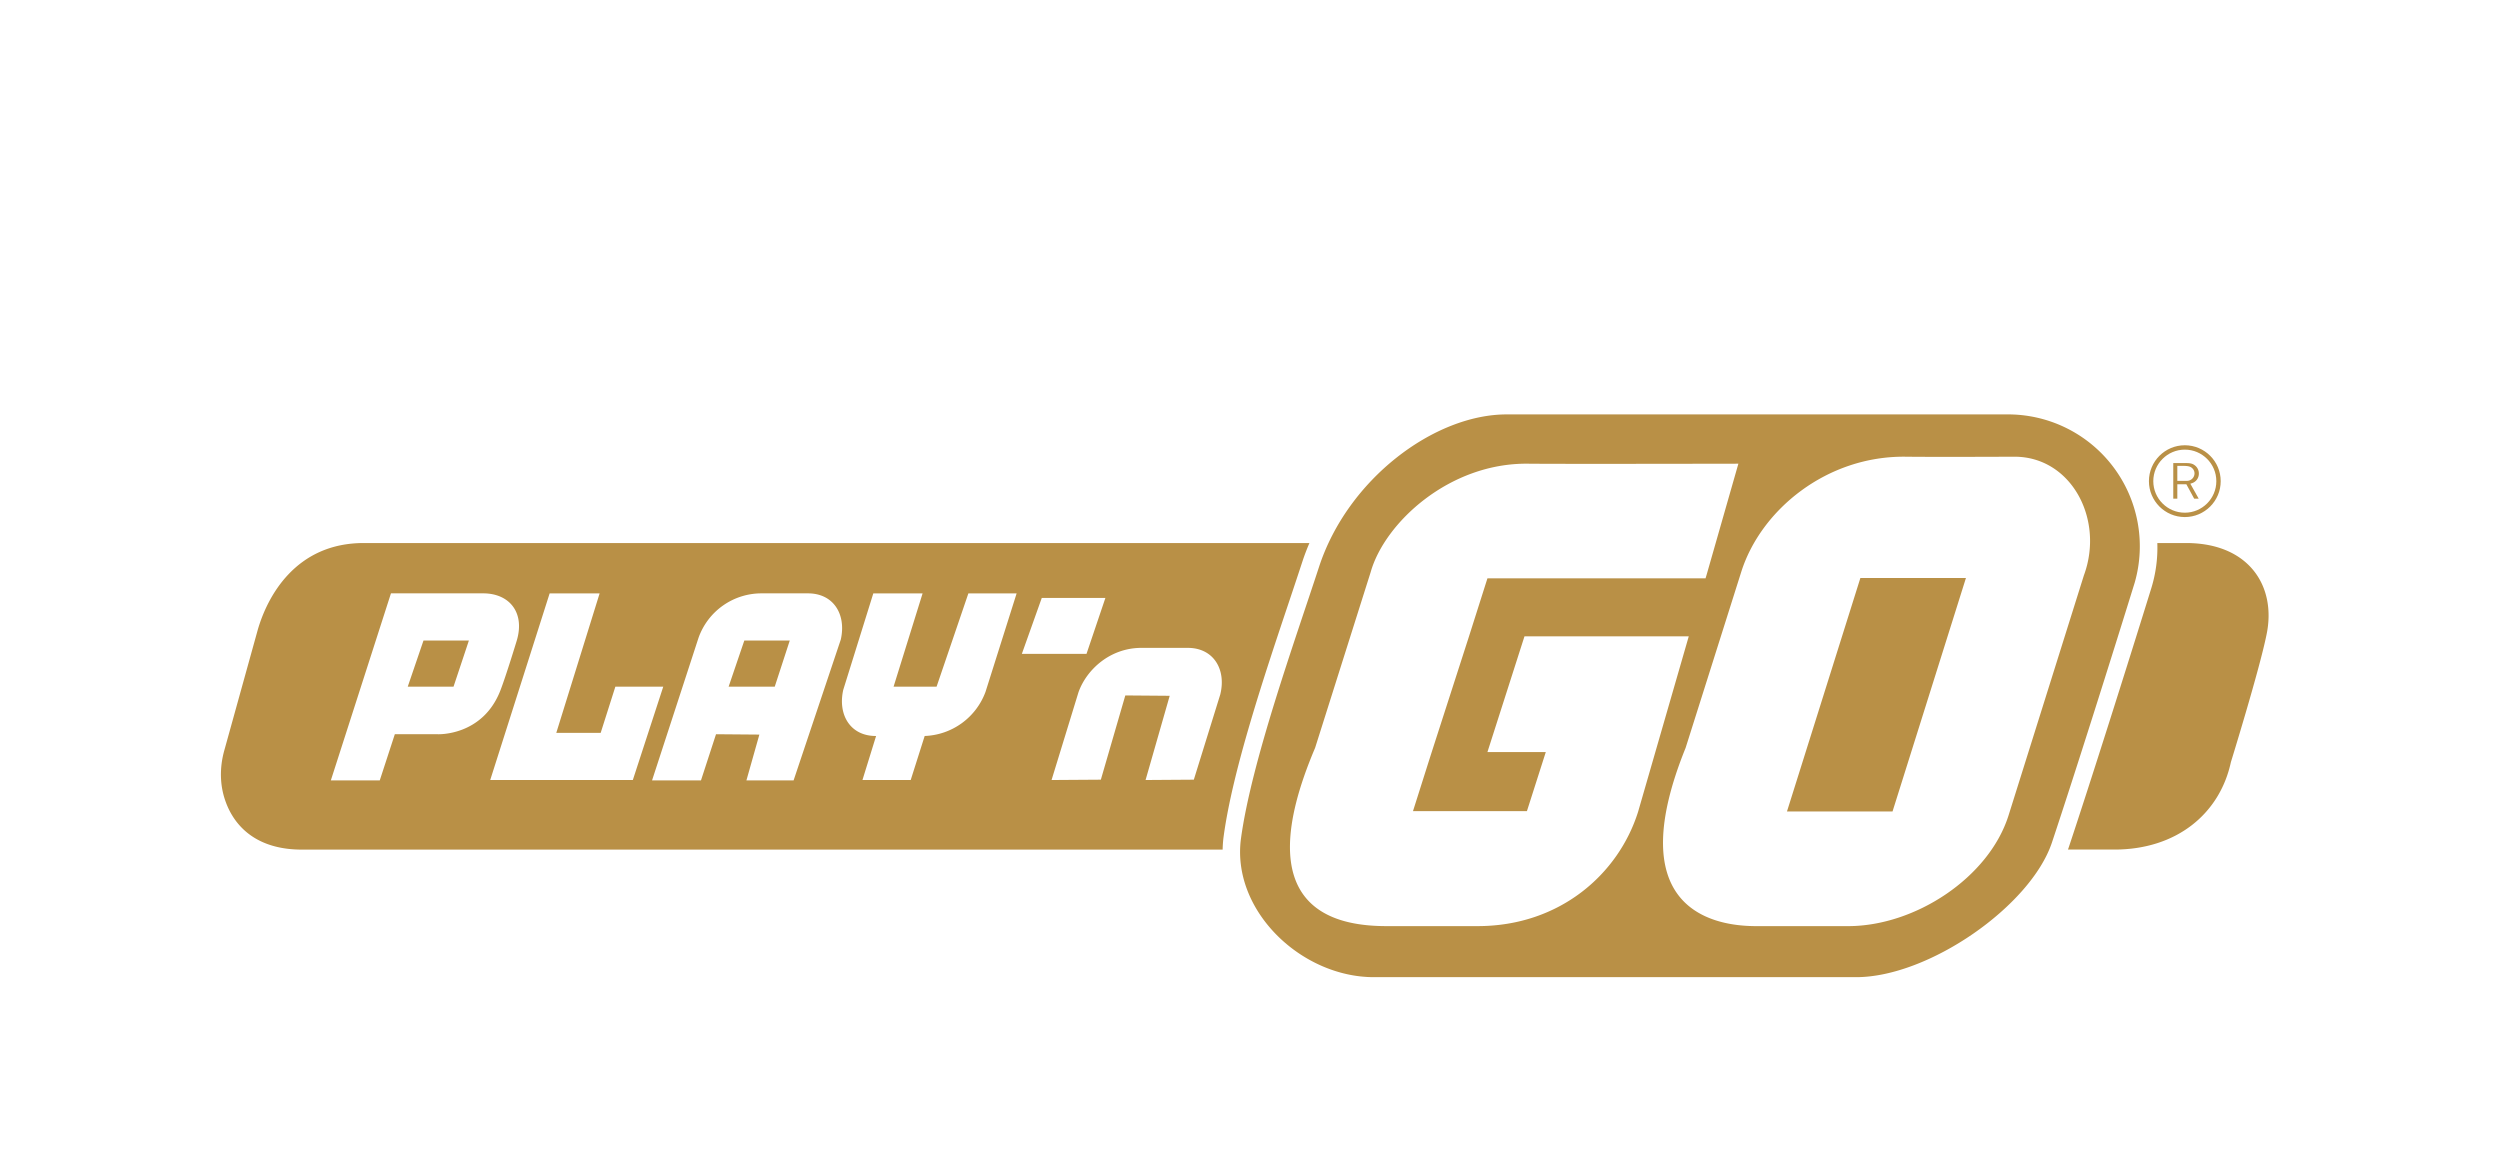 <svg xmlns="http://www.w3.org/2000/svg" viewBox="0 0 104.136 48.922"><path fill="none" d="M0 0h104.136v48.922H0z"/><g fill="#B99046"><path d="M91.062 22.62h-1.2a5.716 5.716 0 0 1-.245 1.862c-1.018 3.285-2.534 8.082-3.455 10.846l-.023.06h1.938c2.577 0 4.383-1.484 4.849-3.64 0 0 1.193-3.857 1.485-5.313.422-2.01-.728-3.815-3.349-3.815zM74.435 33.802h4.397l3.058-9.726h-4.397z"/><path d="M83.578 17.262h-20.82c-3.013 0-6.624 2.694-7.818 6.363-1.004 3.072-2.81 8.095-3.247 11.298-.407 2.999 2.505 5.78 5.533 5.78h20.092c3.014 0 7.265-2.956 8.153-5.605.947-2.84 2.49-7.732 3.45-10.833a5.493 5.493 0 0 0-5.343-7.003zM61.55 38.577h-3.785c-2.068 0-5.882-.611-2.985-7.425l2.315-7.323c.582-2.053 3.276-4.558 6.566-4.514 1.209.015 8.75 0 8.75 0l-1.324 4.63-.044.146h-9.085l-.772 2.431-1.558 4.834-.116.364-.655 2.067h4.746l.786-2.46h-2.431l1.543-4.82h6.843l-2.111 7.31c-.815 2.59-3.261 4.76-6.683 4.76zm25.26-14.632l-3.144 10.017c-.815 2.591-3.888 4.615-6.683 4.615h-3.785c-2.272.015-5.562-1.063-2.985-7.425l2.315-7.323c.815-2.592 3.567-4.849 6.857-4.805 1.209.015 4.528 0 4.528 0 2.359 0 3.742 2.592 2.898 4.921zM16.984 28.604h1.907l.64-1.922H17.64zM30.35 28.604h1.921l.626-1.922h-1.893z"/><path d="M15.15 22.62c-2.854 0-4.02 2.257-4.412 3.61L9.34 31.269c-.19.685-.19 1.413.044 2.082.378 1.092 1.325 2.039 3.188 2.039h38.356c.004-.188.018-.376.044-.564.375-2.75 1.682-6.655 2.733-9.792.196-.586.38-1.136.543-1.635.086-.263.185-.522.295-.778H15.149zm3.086 7.964h-1.79l-.627 1.922h-2.038l2.504-7.79h3.844c1.077 0 1.747.787 1.397 1.966 0 0-.451 1.485-.684 2.082-.743 1.907-2.606 1.82-2.606 1.82zm2.184 1.907l2.475-7.774h2.082l-1.805 5.809h1.849l.611-1.922h1.995l-1.267 3.887h-5.94zm12.637.015h-1.965l.539-1.907-1.806-.015-.626 1.922h-2.038l1.936-5.94a2.781 2.781 0 0 1 2.65-1.85h1.907c1.078 0 1.602.889 1.369 1.923l-1.966 5.867zm7.993-3.684a2.812 2.812 0 0 1-2.533 1.835l-.582 1.834h-2.01l.568-1.834h-.014c-1.063 0-1.587-.888-1.354-1.922l1.252-4.018h2.053l-1.209 3.887h1.791l1.325-3.887h2.01l-1.297 4.105zm2.345-3.916h2.65l-.787 2.33h-2.693l.83-2.33zm7.44 4.004l-1.107 3.567-2.01.014 1.005-3.508-1.849-.015-1.019 3.509-2.053.014 1.121-3.654c.335-.946 1.325-1.864 2.65-1.85h1.907c1.063 0 1.602.89 1.354 1.923z"/><g><path d="M91.312 20.124a.413.413 0 0 0 .28-.393.423.423 0 0 0-.157-.339c-.126-.103-.25-.103-.454-.103h-.455v1.482h.169v-.598h.377l.325.598h.188l-.348-.622.075-.025zm-.226-.094h-.391v-.624h.208c.13 0 .24.002.338.044.106.053.17.155.17.268 0 .171-.14.311-.312.312h-.013z"/><path d="M91.007 18.547c-.824 0-1.495.671-1.495 1.496 0 .824.67 1.495 1.495 1.495.825 0 1.495-.67 1.495-1.495 0-.825-.67-1.496-1.495-1.496zm0 2.809c-.724 0-1.313-.59-1.313-1.313s.589-1.314 1.313-1.314 1.313.59 1.313 1.314-.589 1.313-1.313 1.313z"/></g></g></svg>